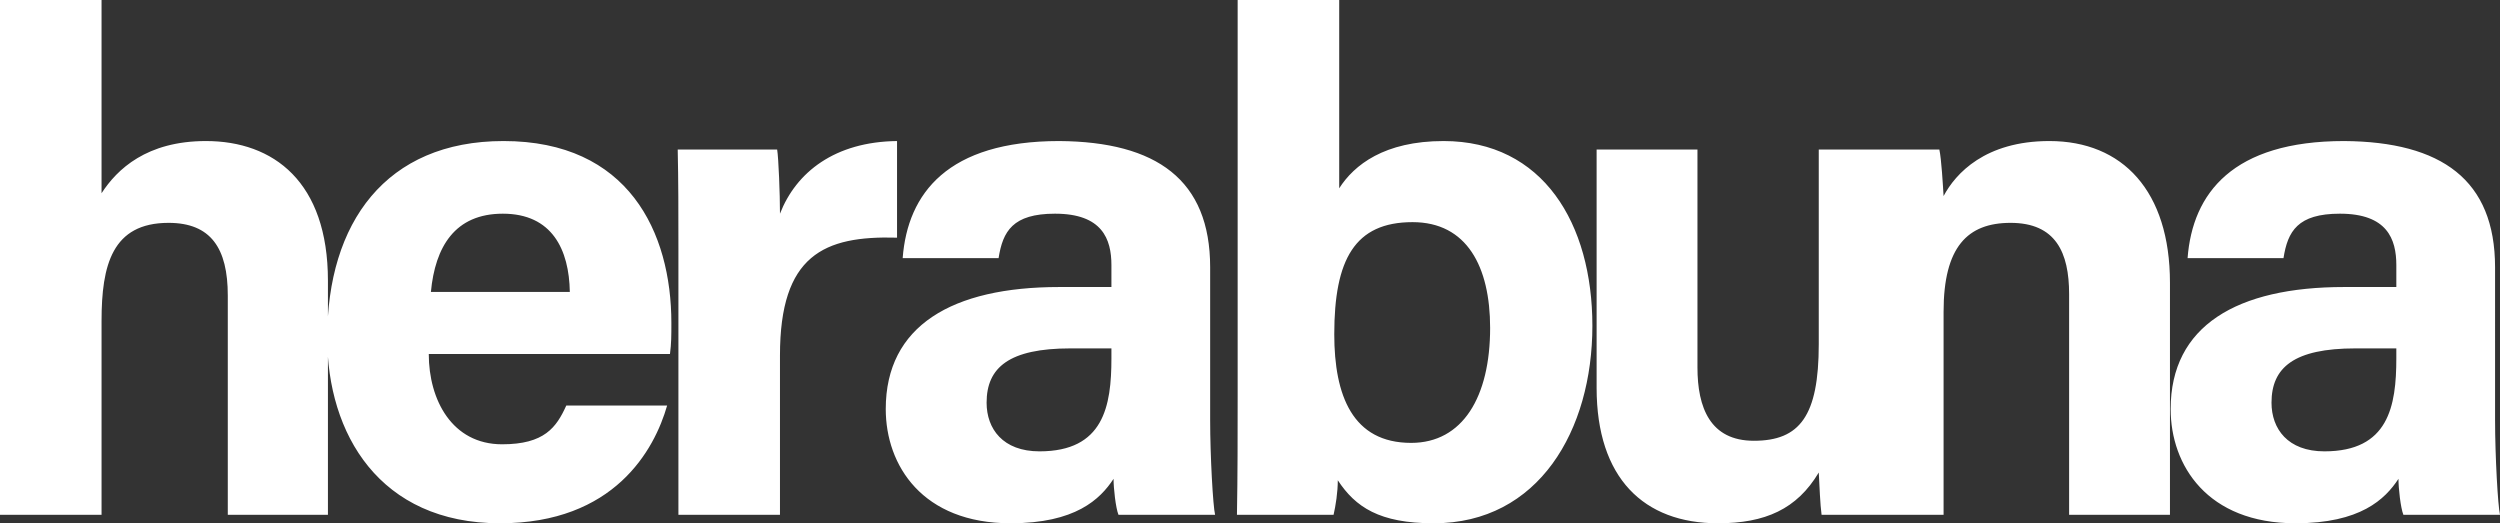 <?xml version="1.0" encoding="utf-8"?>
<!-- Generator: Adobe Illustrator 28.0.0, SVG Export Plug-In . SVG Version: 6.00 Build 0)  -->
<!DOCTYPE svg PUBLIC "-//W3C//DTD SVG 1.1//EN" "http://www.w3.org/Graphics/SVG/1.1/DTD/svg11.dtd">
<svg version="1.1" id="レイヤー_1" xmlns:x="http://ns.adobe.com/Extensibility/1.0/" xmlns:i="http://ns.adobe.com/AdobeIllustrator/10.0/" xmlns:graph="http://ns.adobe.com/Graphs/1.0/"
	 xmlns="http://www.w3.org/2000/svg" xmlns:xlink="http://www.w3.org/1999/xlink" x="0px" y="0px"
	 viewBox="0 0 433.872 90.815" enable-background="new 0 0 433.872 90.815" xml:space="preserve">
<rect x="0" y="0" width="433.872" height="90.815" fill="#333333" stroke="none"/>
<path fill="#FFFFFF" d="M415.88,62.175c0,8.323-1.346,16.156-12.483,16.156
	c-6.365,0-9.18-3.917-9.18-8.445c0-6.12,3.917-9.424,14.565-9.424h7.098V62.175
	z M433.015,46.387c0-15.177-9.301-21.786-26.191-21.909
	c-19.338,0-26.315,9.057-27.171,20.317h16.645c0.734-4.65,2.448-7.71,9.791-7.71
	c8.2,0,9.791,4.406,9.791,8.934v3.794h-9.056
	c-18.604,0-30.109,6.732-30.109,21.174c0,9.792,6.365,19.828,21.663,19.828
	c11.261,0,15.544-4.162,17.87-7.711c0,1.591,0.367,5.018,0.856,6.242h16.768
	c-0.367-1.469-0.857-10.281-0.857-16.401V46.387z M319.682,89.346h17.624V54.097
	c0-11.26,4.161-15.421,11.627-15.421c7.833,0,10.159,5.14,10.159,12.361v38.309
	h17.502V49.079c0-15.911-8.2-24.601-20.929-24.601
	c-11.138,0-16.278,5.63-18.359,9.547c-0.122-1.958-0.367-6.364-0.734-8.078H319.559
	c0.123,4.773,0.123,10.648,0.123,16.033V89.346z M333.146,25.947H315.644v33.78
	c0,12.484-3.305,16.768-11.26,16.768c-7.588,0-9.792-5.753-9.792-12.729V25.947
	h-17.502v41.368c0,15.667,8.201,23.5,21.052,23.5c8.2,0,13.708-2.448,17.502-8.812
	c0.122,2.203,0.245,5.63,0.489,7.343h17.135
	c-0.122-5.63-0.122-12.362-0.122-18.359V25.947z M258.61,56.912
	c0,11.995-4.774,19.95-13.708,19.95c-10.159,0-13.341-8.2-13.341-18.848
	c0-12.974,3.549-19.461,13.585-19.461C254.571,38.553,258.61,46.264,258.61,56.912
	 M214.793,68.662c0,6.854,0,13.83-0.122,20.684h16.768
	c0.367-1.591,0.734-3.917,0.734-5.997c3.06,4.651,7.221,7.466,16.645,7.466
	c18.237,0,27.538-16.156,27.538-34.27c0-17.747-8.567-32.067-25.824-32.067
	c-10.281,0-15.544,4.162-18.114,8.201V0h-17.625V68.662z M192.886,62.175
	c0,8.323-1.346,16.156-12.484,16.156c-6.364,0-9.179-3.917-9.179-8.445
	c0-6.12,3.917-9.424,14.565-9.424h7.098V62.175z M210.021,46.387
	c0-15.177-9.302-21.786-26.192-21.909c-19.338,0-26.314,9.057-27.171,20.317h16.646
	c0.734-4.65,2.447-7.71,9.791-7.71c8.2,0,9.791,4.406,9.791,8.934v3.794
	h-9.057c-18.603,0-30.108,6.732-30.108,21.174c0,9.792,6.364,19.828,21.663,19.828
	c11.26,0,15.544-4.162,17.87-7.711c0,1.591,0.367,5.018,0.856,6.242h16.768
	c-0.367-1.469-0.857-10.281-0.857-16.401V46.387z M117.738,89.346h17.625V61.685
	c0-17.379,7.588-20.806,20.317-20.439V24.478
	c-10.771,0.123-17.502,5.386-20.317,12.607c0-3.427-0.245-9.669-0.49-11.138
	h-17.257c0.122,5.385,0.122,10.893,0.122,17.257V89.346z M74.781,50.67
	c0.734-7.833,4.161-13.585,12.484-13.585c8.567,0,11.504,6.242,11.627,13.585
	H74.781z M116.271,61.441c0.245-1.836,0.245-3.183,0.245-5.386
	c0-15.788-7.466-31.577-29.129-31.577c-20.439,0-30.598,14.198-30.598,34.148
	c0,16.645,9.057,32.189,29.986,32.189c19.828,0,26.804-12.729,29.007-20.44H98.28
	c-1.714,3.794-3.794,6.732-11.138,6.732c-8.69,0-12.729-7.711-12.729-15.666
	H116.271z M0,0v89.346h17.624V55.688c0-9.669,1.836-17.012,11.628-17.012
	c7.343,0,10.281,4.406,10.281,12.606v38.064h17.379V48.712
	c0-17.135-9.424-24.234-21.174-24.234c-10.281,0-15.421,4.896-18.114,9.057V0H0z"/>
</svg>
